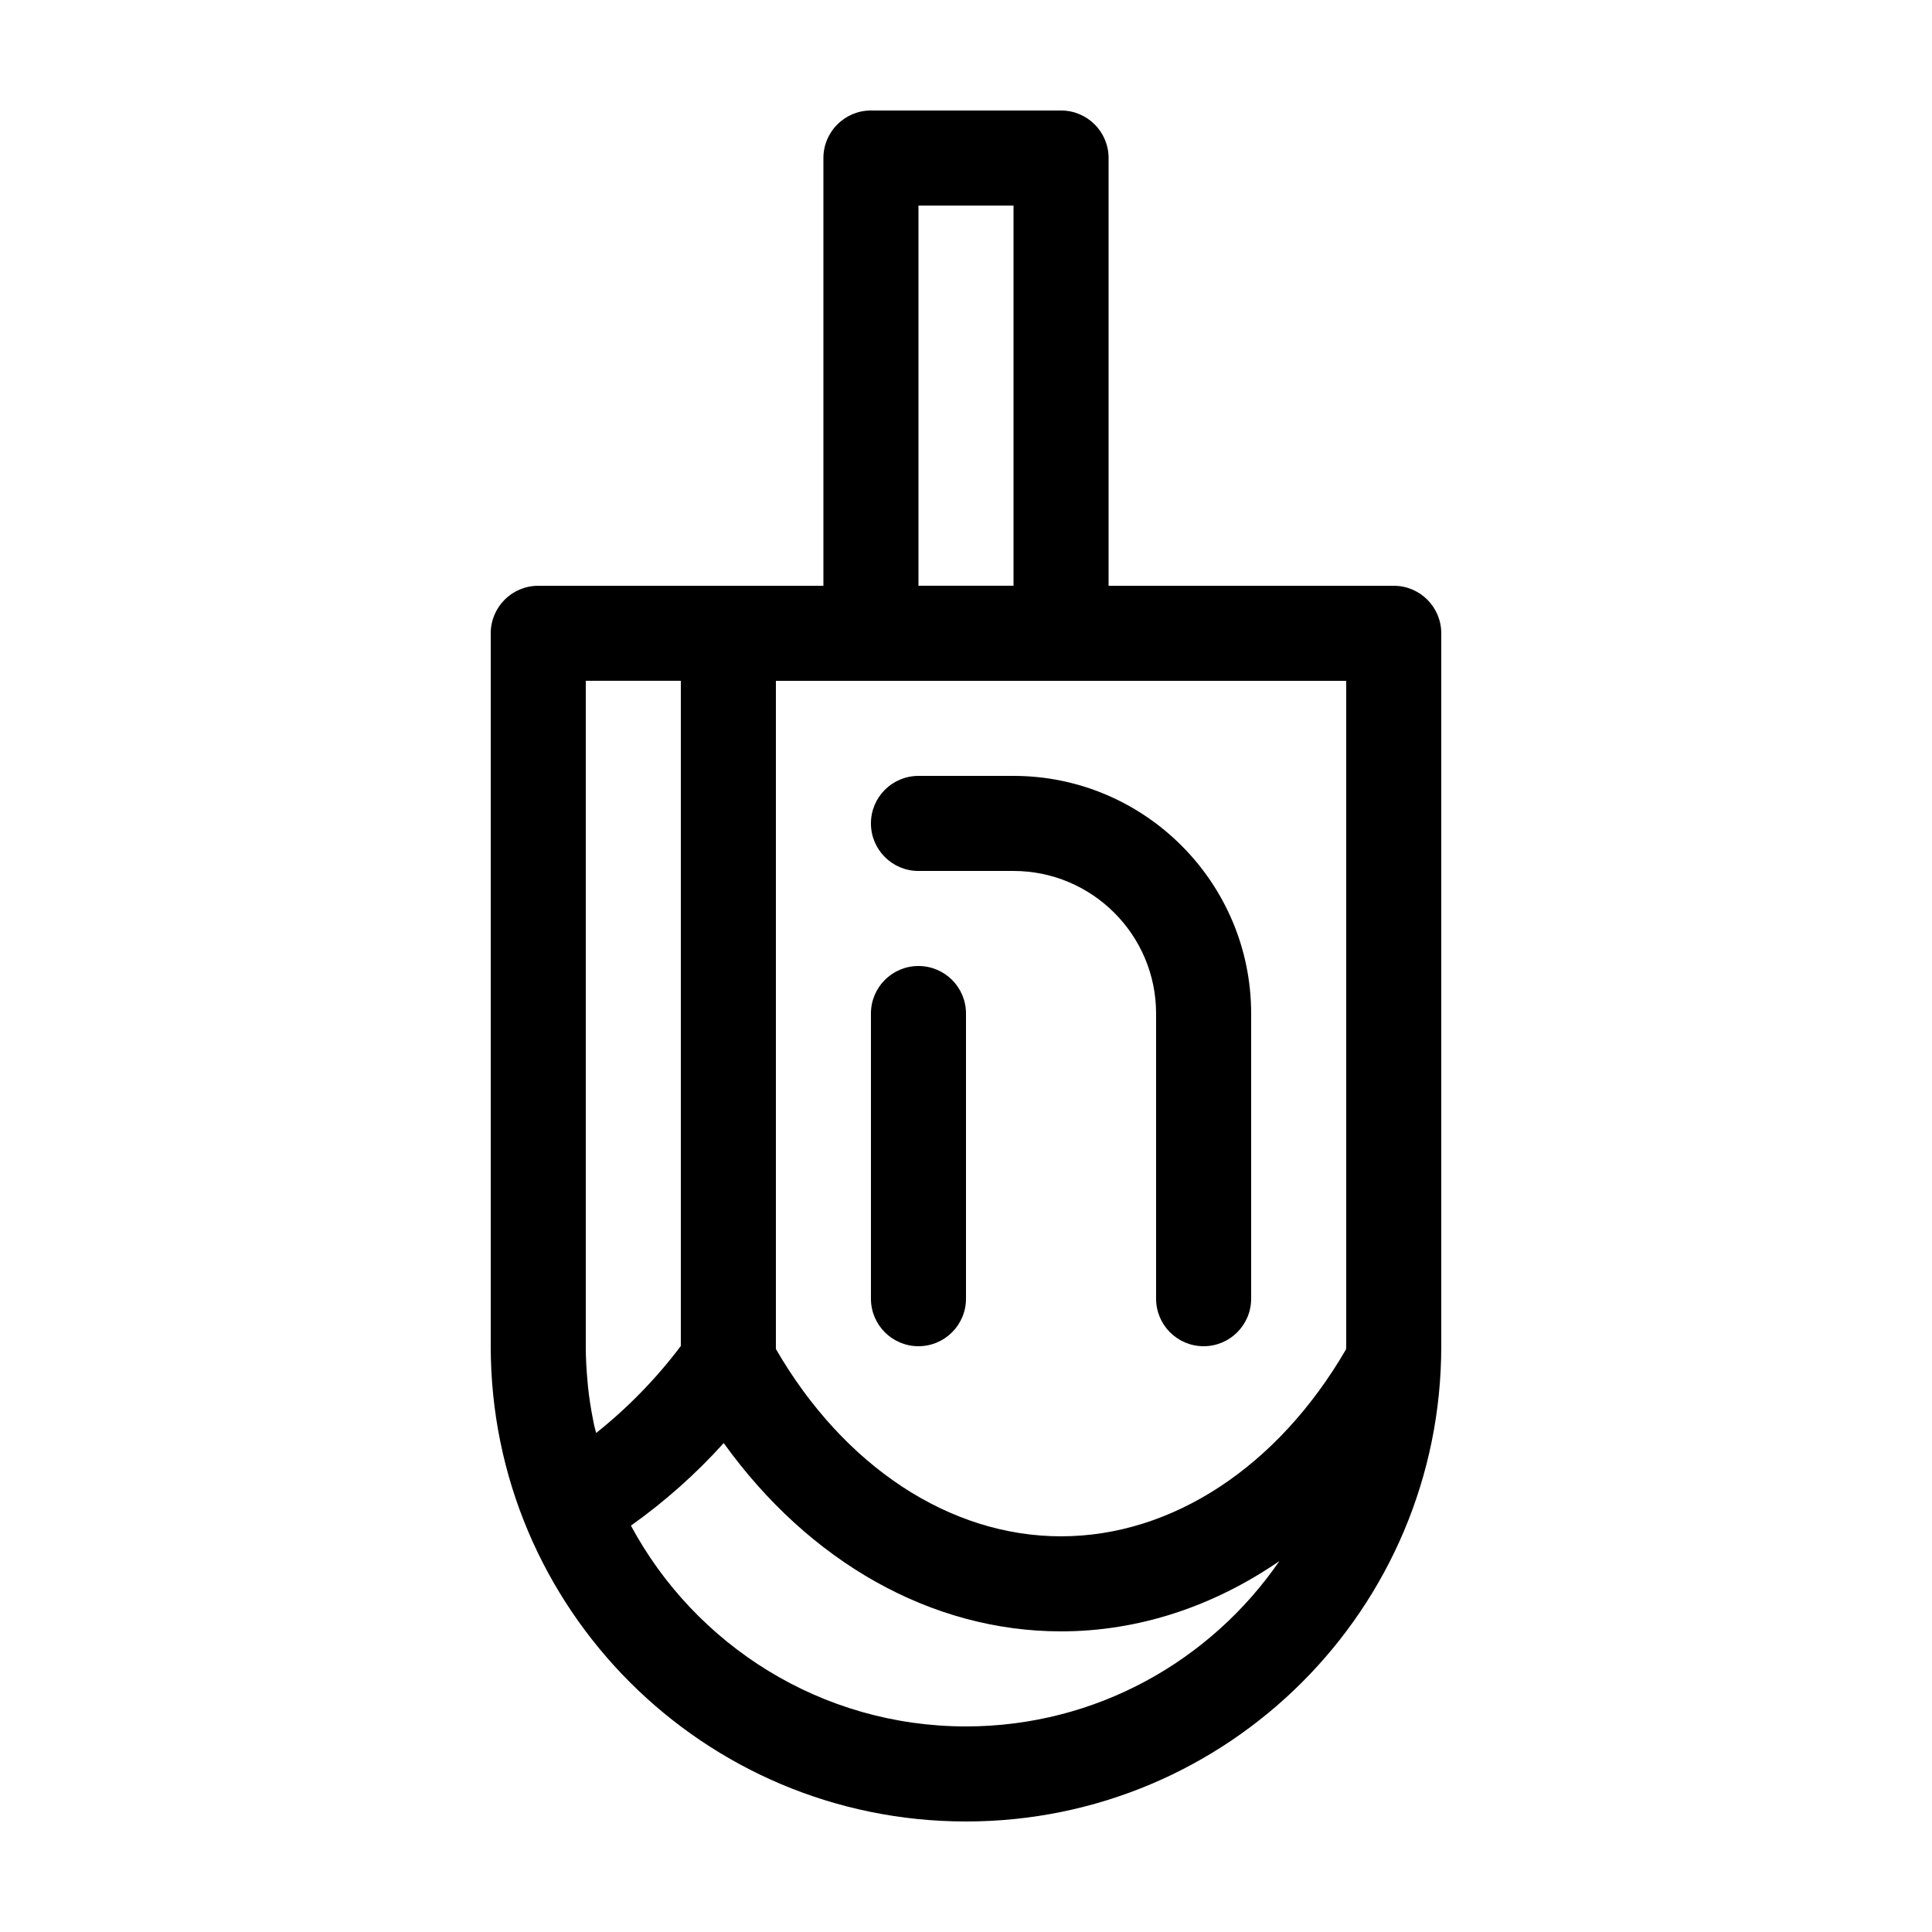 <?xml version="1.0" encoding="UTF-8"?>
<!-- Uploaded to: ICON Repo, www.svgrepo.com, Generator: ICON Repo Mixer Tools -->
<svg fill="#000000" width="800px" height="800px" version="1.1" viewBox="144 144 512 512" xmlns="http://www.w3.org/2000/svg">
 <g>
  <path d="m387.4 400c-6.957 0-12.594 5.637-12.594 12.594v75.57c0 6.957 5.637 12.598 12.594 12.598 6.957 0 12.598-5.641 12.598-12.598v-75.57c0-6.957-5.641-12.594-12.598-12.594z"/>
  <path d="m387.4 349.62c-6.957 0-12.594 5.637-12.594 12.594 0 6.961 5.637 12.598 12.594 12.598h25.191c20.836 0 37.785 16.949 37.785 37.785v75.57c0 6.957 5.637 12.598 12.598 12.598 6.957 0 12.594-5.641 12.594-12.598v-75.57c0-34.727-28.25-62.977-62.977-62.977z"/>
  <path d="m525.95 311.83c0-6.957-5.637-12.594-12.594-12.594h-75.57v-113.36c0-6.957-5.637-12.594-12.598-12.594h-50.379c-6.957 0-12.598 5.637-12.598 12.594v113.36h-75.57c-6.957 0-12.594 5.637-12.594 12.594v188.93c0 69.559 56.391 125.95 125.95 125.95 69.559 0 125.95-56.391 125.95-125.95zm-25.188 188.93c0 0.27-0.043 0.539-0.043 0.809-18.035 31.102-46.07 49.57-75.531 49.57-29.477 0-57.535-18.492-75.57-49.641v-177.07h151.14zm-113.36-302.29h25.191v100.76h-25.191zm-88.164 125.95h25.188v176.28c-6.438 8.562-14.031 16.352-22.438 23.055-0.156-0.668-0.367-1.312-0.516-1.984-0.105-0.492-0.207-0.988-0.301-1.48-0.574-2.902-1.035-5.848-1.352-8.832-0.039-0.398-0.066-0.797-0.102-1.188-0.297-3.141-0.48-6.305-0.48-9.512zm100.76 277.1c-38.371 0-71.785-21.57-88.797-53.215 9.004-6.398 17.219-13.707 24.59-21.879 22.652 31.527 55.043 49.902 89.395 49.902 20.547 0 40.375-6.609 57.859-18.625-18.184 26.43-48.613 43.816-83.047 43.816z"/>
 </g>
</svg>
